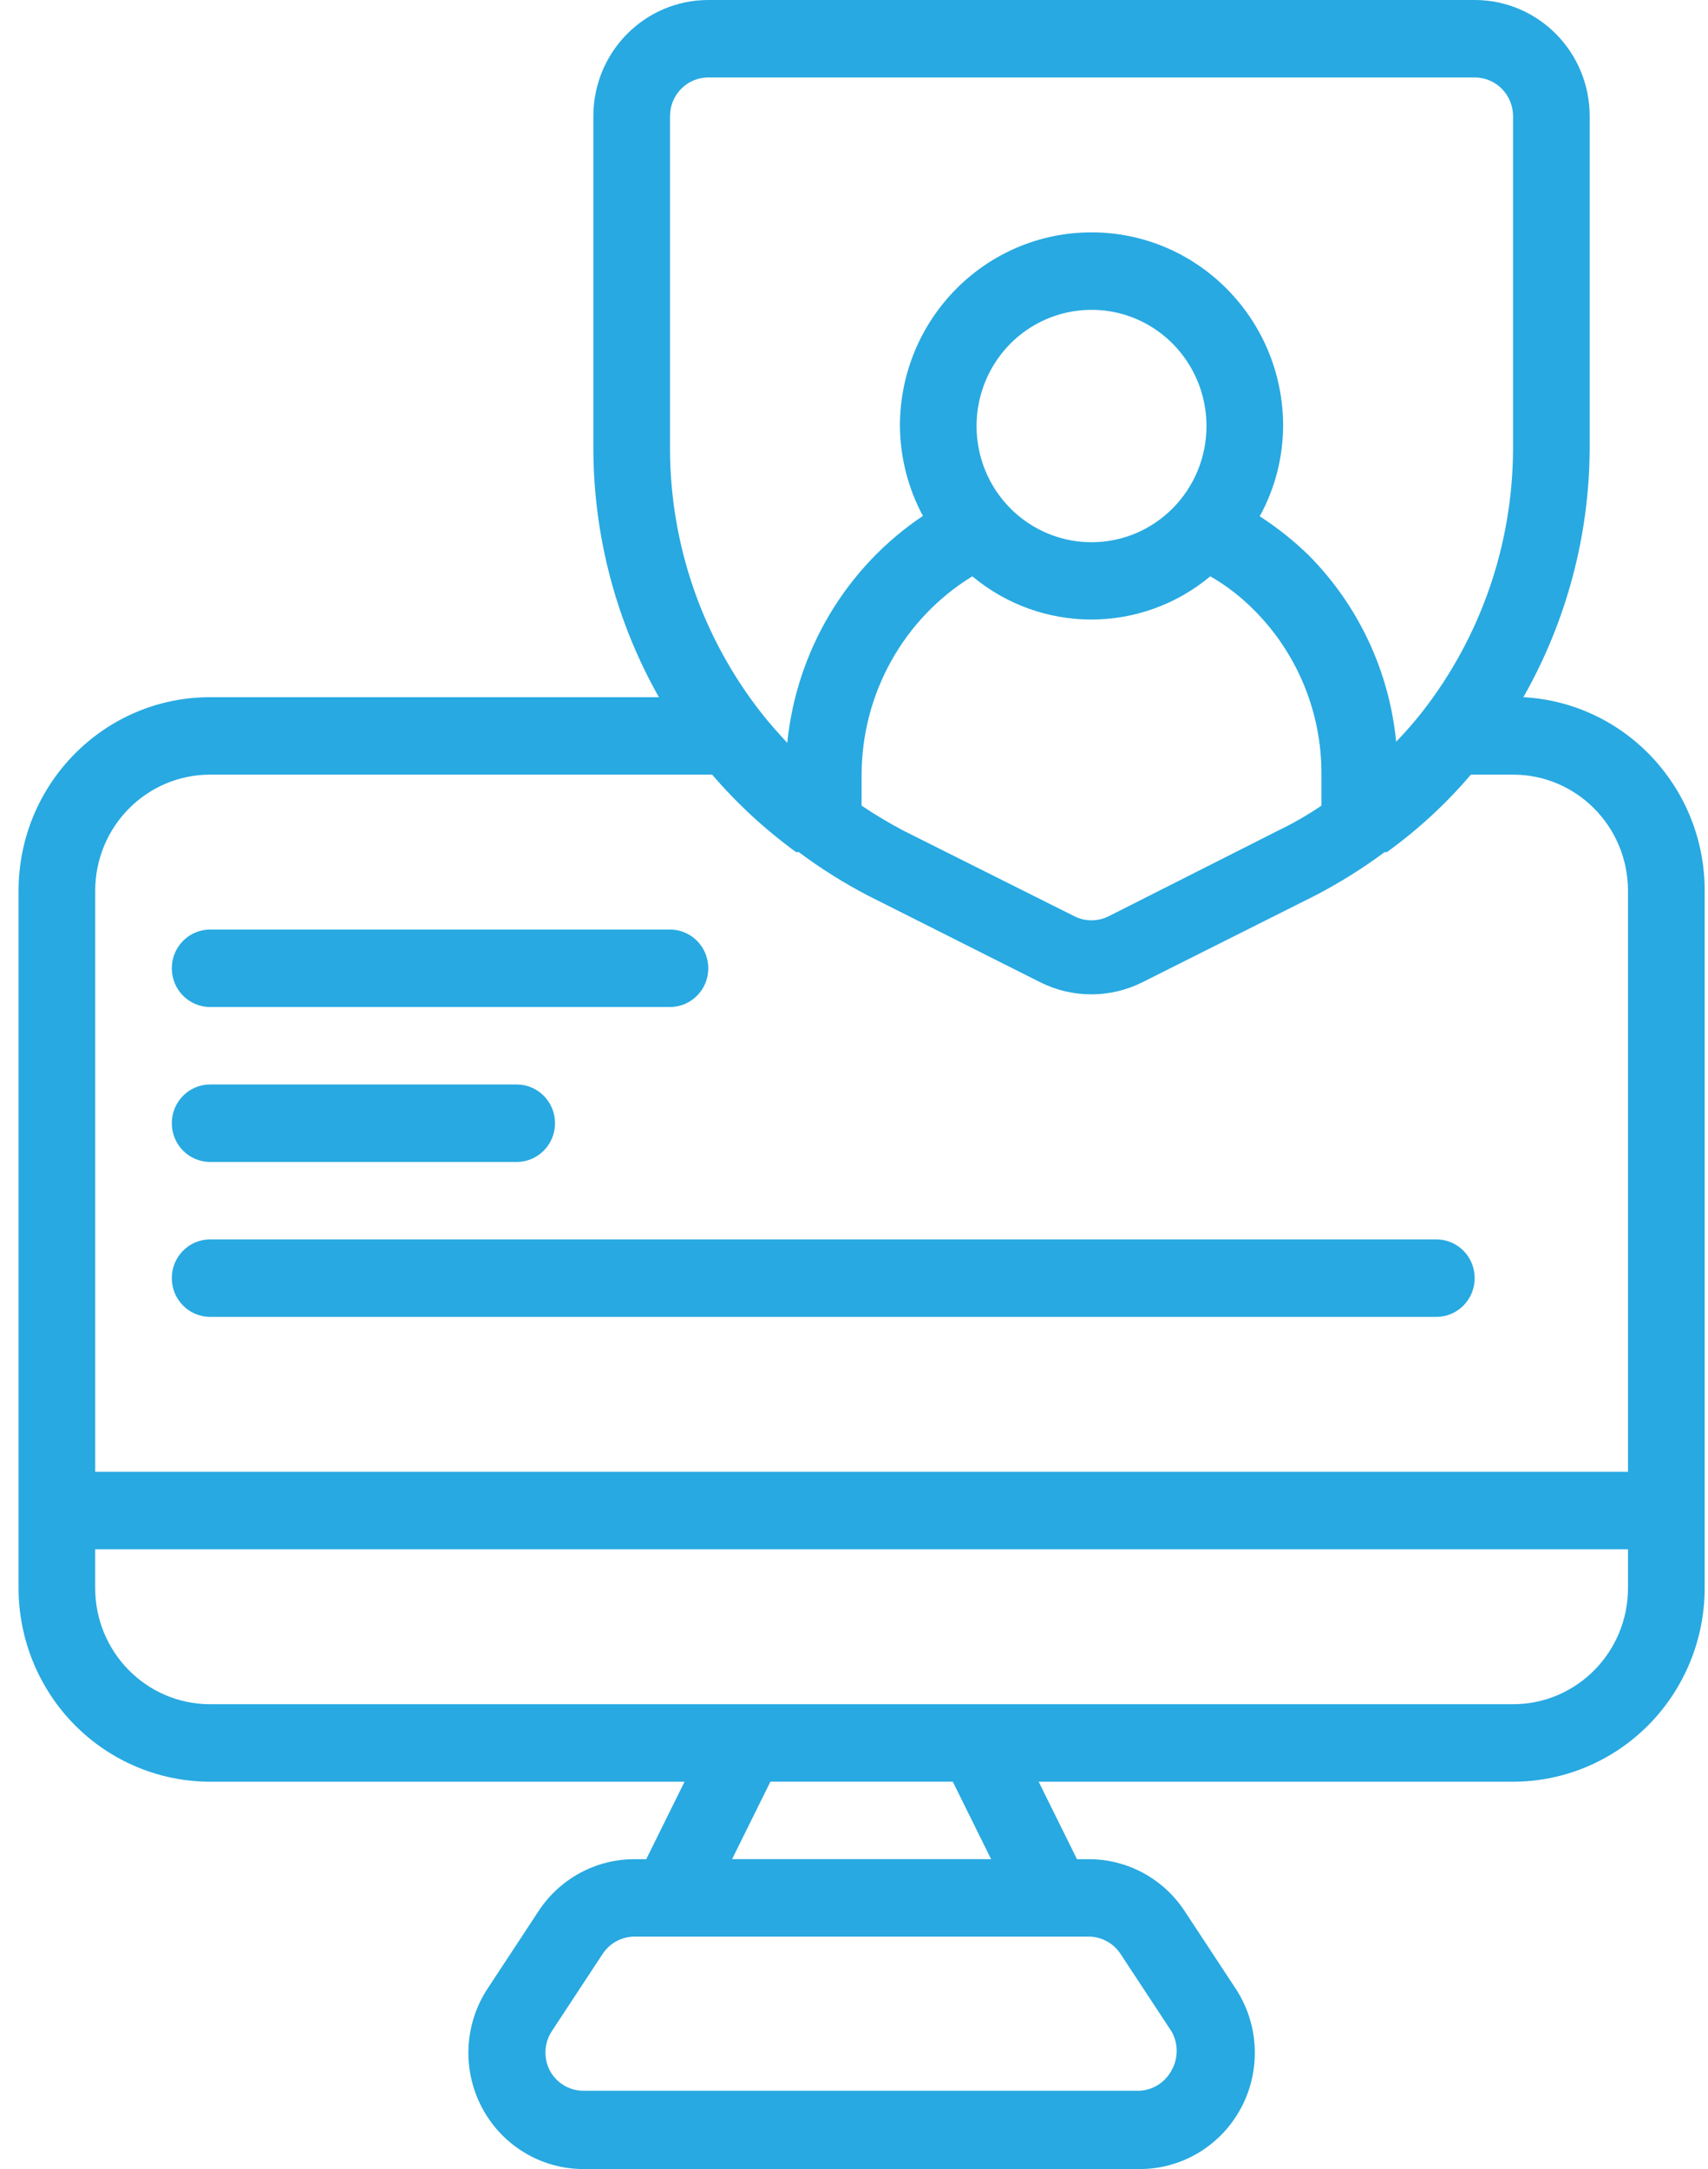 <svg width="78" height="99" viewBox="0 0 78 99" fill="none" xmlns="http://www.w3.org/2000/svg">
<path d="M69.569 31.821C71.534 28.365 72.579 24.458 72.597 20.472V5.304C72.597 2.373 70.247 0 67.347 0H32.347C29.447 0 27.097 2.373 27.097 5.304V20.472C27.106 24.454 28.134 28.365 30.09 31.821H9.598C4.763 31.821 0.848 35.777 0.848 40.66V72.482C0.848 74.824 1.771 77.074 3.411 78.731C5.052 80.389 7.279 81.321 9.598 81.321H31.262L29.512 84.857H28.97C27.211 84.857 25.566 85.745 24.595 87.226L22.268 90.762C21.196 92.388 21.099 94.483 22.014 96.202C22.928 97.926 24.709 99 26.643 99H52.053C53.986 99 55.767 97.926 56.681 96.202C57.596 94.483 57.499 92.388 56.428 90.762L54.1 87.226C53.129 85.745 51.484 84.857 49.725 84.857H49.183L47.433 81.321H69.098C71.416 81.321 73.643 80.389 75.284 78.731C76.924 77.074 77.848 74.824 77.848 72.482V40.66C77.856 35.958 74.216 32.073 69.57 31.821H69.569ZM30.597 5.302C30.597 4.326 31.38 3.535 32.347 3.535H67.347C67.81 3.535 68.257 3.72 68.585 4.052C68.913 4.383 69.097 4.834 69.097 5.303V20.471C69.088 24.833 67.627 29.067 64.949 32.492C64.577 32.965 64.179 33.42 63.759 33.853C63.444 30.627 62.027 27.617 59.752 25.332C59.069 24.669 58.326 24.077 57.529 23.564C58.225 22.305 58.588 20.886 58.597 19.445C58.597 14.562 54.681 10.606 49.847 10.606C45.013 10.606 41.097 14.562 41.097 19.445C41.11 20.877 41.469 22.287 42.147 23.547C38.651 25.889 36.377 29.69 35.952 33.906C35.532 33.447 35.112 32.987 34.745 32.51C32.063 29.08 30.602 24.842 30.597 20.47L30.597 5.302ZM58.457 37.866L50.617 41.826C50.131 42.065 49.562 42.065 49.077 41.826L41.237 37.902C40.59 37.557 39.955 37.181 39.347 36.77V35.356C39.356 31.652 41.272 28.223 44.404 26.304C47.559 28.934 52.117 28.934 55.272 26.304C56.002 26.724 56.672 27.241 57.267 27.842C59.253 29.827 60.364 32.536 60.347 35.356V36.77C59.743 37.181 59.113 37.548 58.457 37.866ZM49.847 24.748C47.725 24.748 45.809 23.458 44.995 21.474C44.186 19.494 44.632 17.213 46.133 15.693C47.638 14.177 49.895 13.726 51.855 14.543C53.819 15.366 55.097 17.301 55.097 19.445C55.097 22.375 52.747 24.748 49.847 24.748ZM9.597 35.356H32.522C33.659 36.681 34.946 37.866 36.354 38.891H36.477C37.483 39.643 38.546 40.31 39.662 40.889L47.502 44.831C48.972 45.569 50.704 45.569 52.174 44.831L60.032 40.889C61.151 40.31 62.223 39.643 63.234 38.891H63.339C64.752 37.87 66.038 36.686 67.171 35.356H69.097C71.997 35.356 74.346 37.729 74.346 40.659V67.178H4.348V40.659C4.348 37.729 6.696 35.356 9.597 35.356ZM51.176 89.187L53.504 92.723C53.814 93.271 53.814 93.942 53.504 94.491C53.202 95.065 52.607 95.427 51.964 95.427H26.642C25.999 95.427 25.404 95.065 25.102 94.491C24.818 93.929 24.848 93.253 25.19 92.723L27.517 89.187C27.841 88.692 28.383 88.396 28.97 88.391H49.724C50.31 88.396 50.852 88.692 51.176 89.187ZM45.261 84.856H33.432L35.182 81.32H43.512L45.261 84.856ZM69.096 77.784H9.597C6.696 77.784 4.347 75.411 4.347 72.481V70.713H74.346V72.481C74.346 75.411 71.996 77.784 69.096 77.784ZM7.846 44.194C7.846 43.218 8.629 42.426 9.596 42.426H30.596C31.563 42.426 32.346 43.218 32.346 44.194C32.346 45.171 31.563 45.962 30.596 45.962H9.596C8.629 45.962 7.846 45.171 7.846 44.194ZM7.846 51.266C7.846 50.289 8.629 49.498 9.596 49.498H23.596C24.563 49.498 25.346 50.289 25.346 51.266C25.346 52.242 24.563 53.034 23.596 53.034H9.596C8.629 53.034 7.846 52.242 7.846 51.266ZM7.846 58.337C7.846 57.36 8.629 56.569 9.596 56.569H65.595C66.562 56.569 67.345 57.36 67.345 58.337C67.345 59.314 66.562 60.105 65.595 60.105H9.596C8.629 60.105 7.846 59.314 7.846 58.337Z" fill="#28A9E1"/>
</svg>
